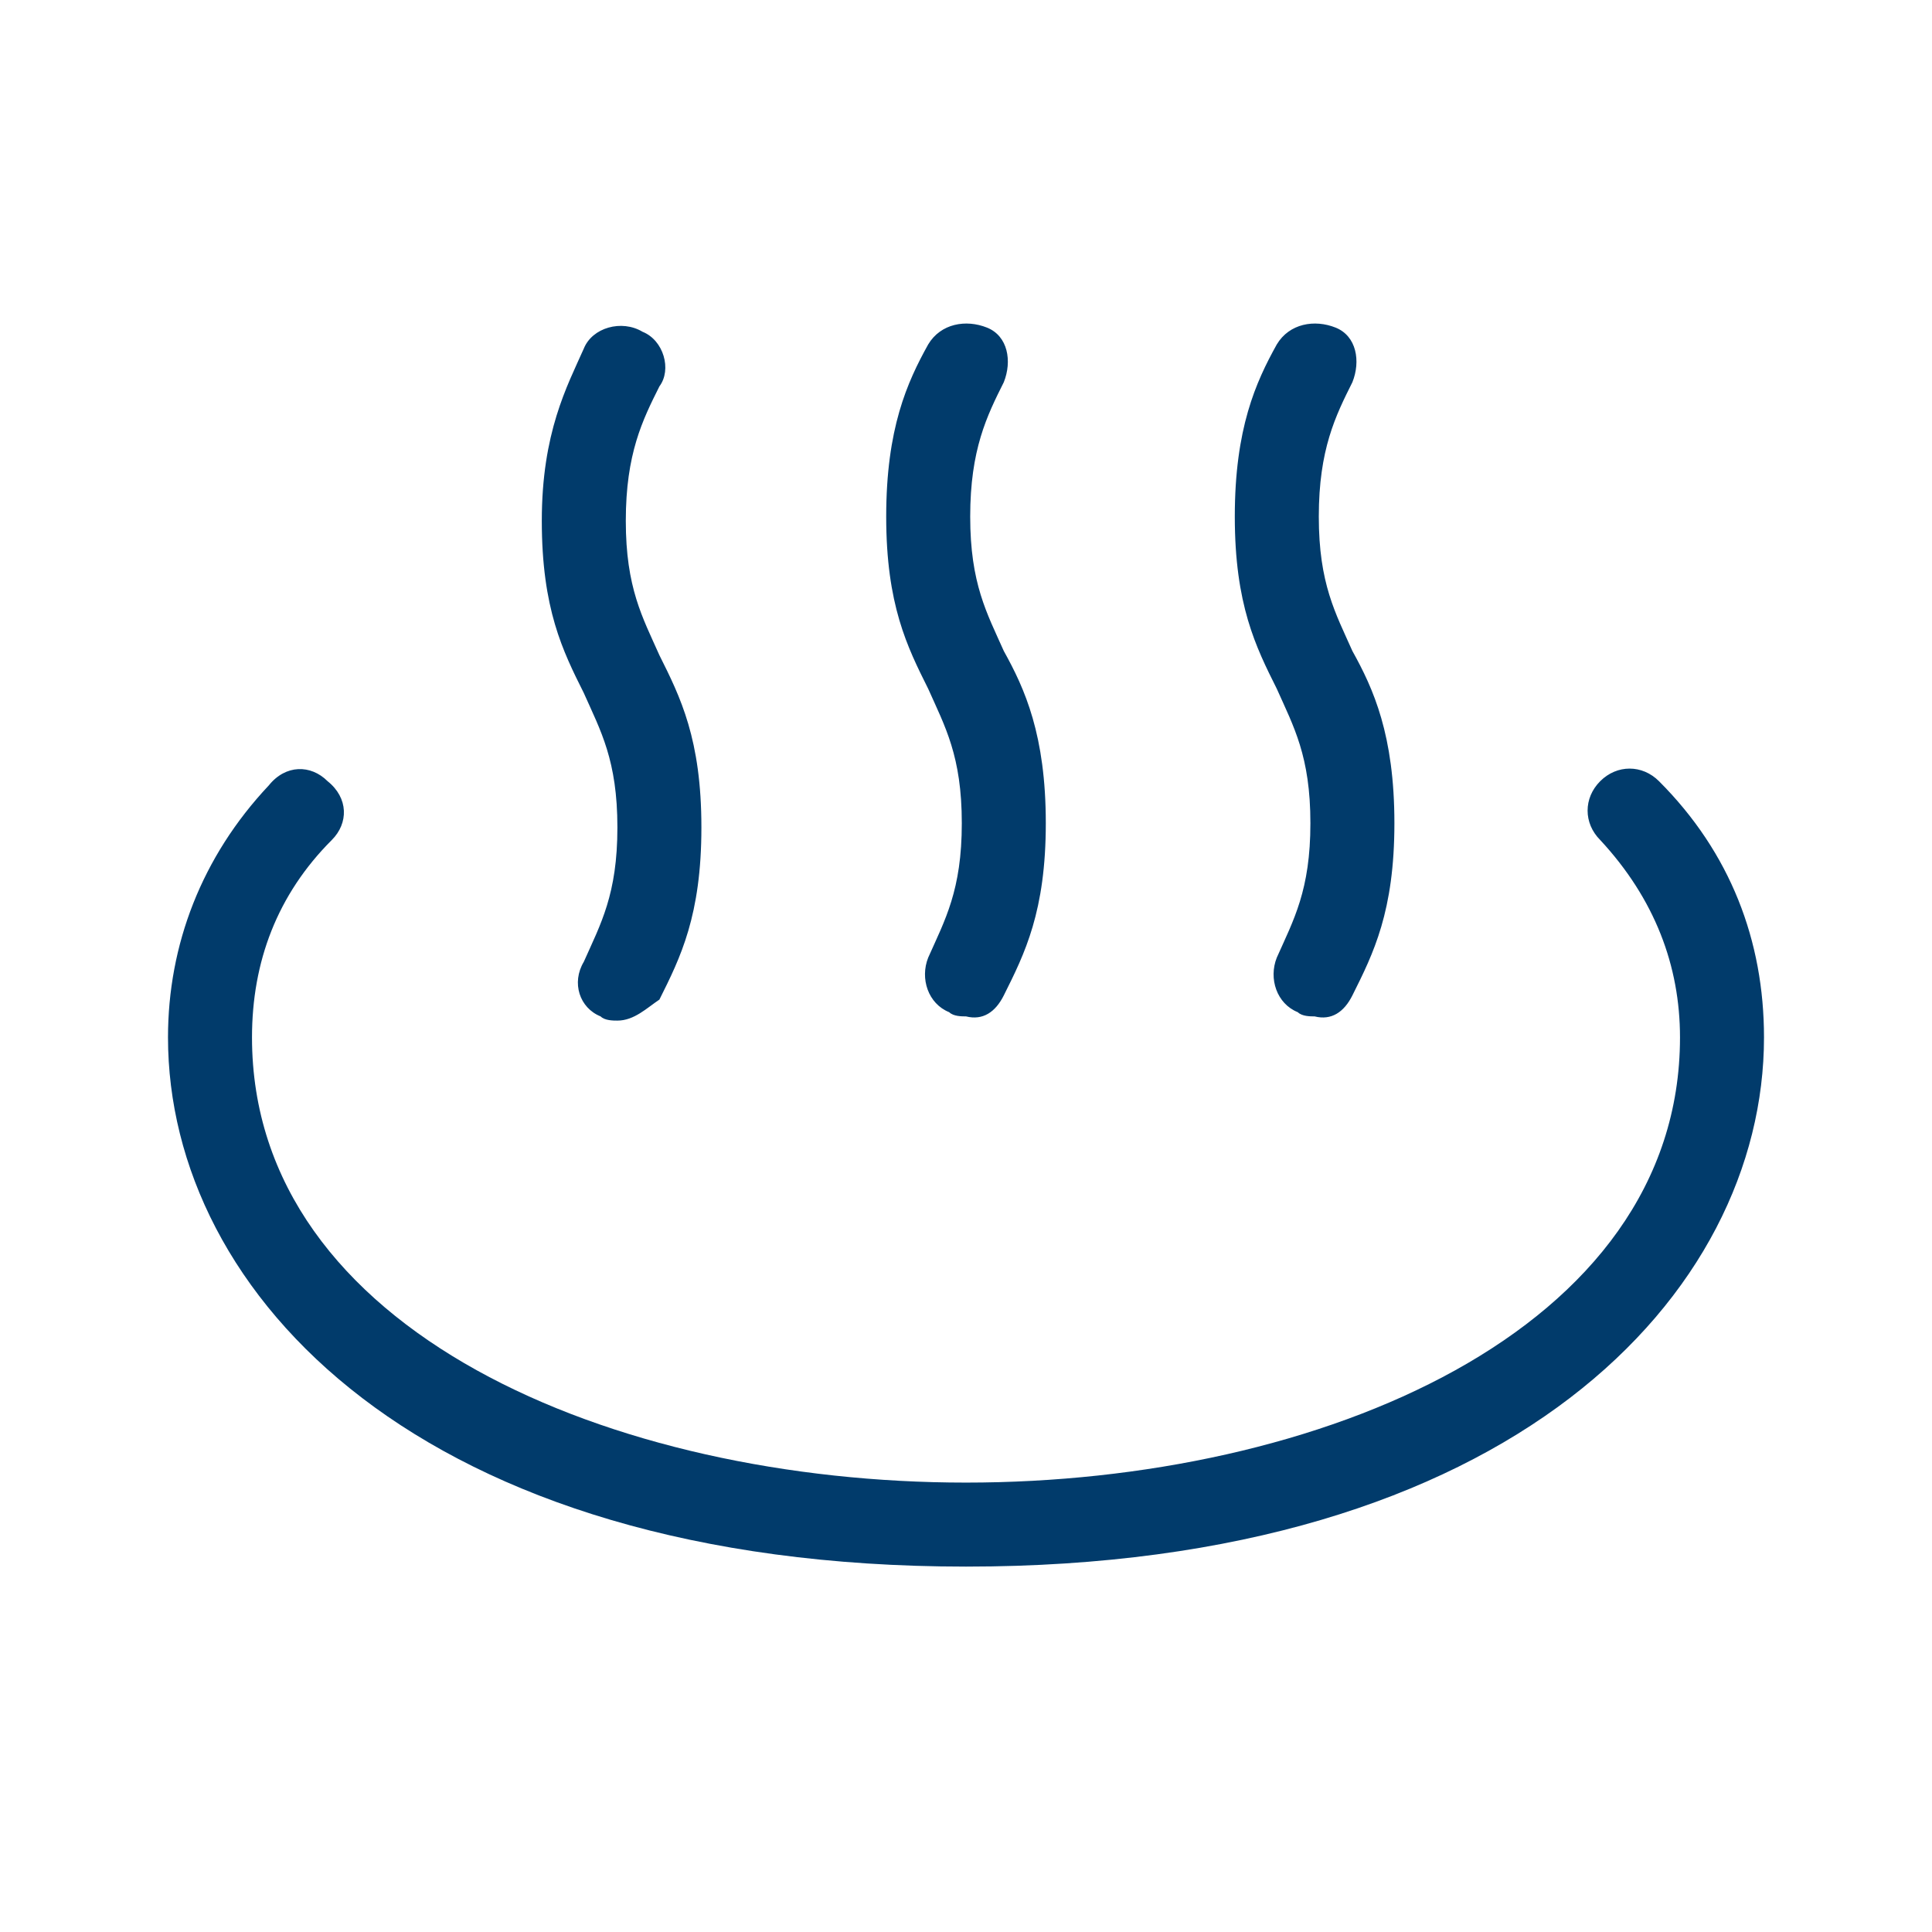 <svg version="1.1" xmlns="http://www.w3.org/2000/svg" xmlns:xlink="http://www.w3.org/1999/xlink" x="0" y="0" viewBox="0 0 46 46">
  <path fill="#013B6B" d="M14.7,24.3c-0.1,0-0.3,0-0.4-0.1c-0.5-0.2-0.7-0.8-0.4-1.3c0.4-0.9,0.8-1.6,0.8-3.2s-0.4-2.3-0.8-3.2 c-0.5-1-1-2-1-4.1s0.6-3.2,1-4.1c0.2-0.5,0.9-0.7,1.4-0.4c0.5,0.2,0.7,0.9,0.4,1.3c-0.4,0.8-0.8,1.6-0.8,3.2s0.4,2.3,0.8,3.2 c0.5,1,1,2,1,4.1s-0.5,3.1-1,4.1C15.4,24,15.1,24.3,14.7,24.3z M23.9,23.7c0.5-1,1-2,1-4.1s-0.5-3.2-1-4.1c-0.4-0.9-0.8-1.6-0.8-3.2 s0.4-2.4,0.8-3.2C24.1,8.6,24,8,23.5,7.8c-0.5-0.2-1.1-0.1-1.4,0.4c-0.5,0.9-1,2-1,4.1s0.5,3.1,1,4.1c0.4,0.9,0.8,1.6,0.8,3.2 s-0.4,2.3-0.8,3.2c-0.2,0.5,0,1.1,0.5,1.3c0.1,0.1,0.3,0.1,0.4,0.1C23.4,24.3,23.7,24.1,23.9,23.7L23.9,23.7z M32.2,23.7 c0.5-1,1-2,1-4.1s-0.5-3.2-1-4.1c-0.4-0.9-0.8-1.6-0.8-3.2s0.4-2.4,0.8-3.2c0.2-0.5,0.1-1.1-0.4-1.3c-0.5-0.2-1.1-0.1-1.4,0.4 c-0.5,0.9-1,2-1,4.1s0.5,3.1,1,4.1c0.4,0.9,0.8,1.6,0.8,3.2s-0.4,2.3-0.8,3.2c-0.2,0.5,0,1.1,0.5,1.3c0.1,0.1,0.3,0.1,0.4,0.1 C31.7,24.3,32,24.1,32.2,23.7z M42,24.7c0-2.3-0.8-4.4-2.5-6.1c-0.4-0.4-1-0.4-1.4,0c-0.4,0.4-0.4,1,0,1.4c1.3,1.4,1.9,3,1.9,4.7 c0,7-8.6,10.6-17,10.6S6,31.7,6,24.7c0-1.8,0.6-3.4,1.9-4.7c0.4-0.4,0.4-1-0.1-1.4c-0.4-0.4-1-0.4-1.4,0.1C4.8,20.4,4,22.5,4,24.7 c0,6.1,6,12.6,19,12.6S42,30.8,42,24.7L42,24.7z" />
</svg>